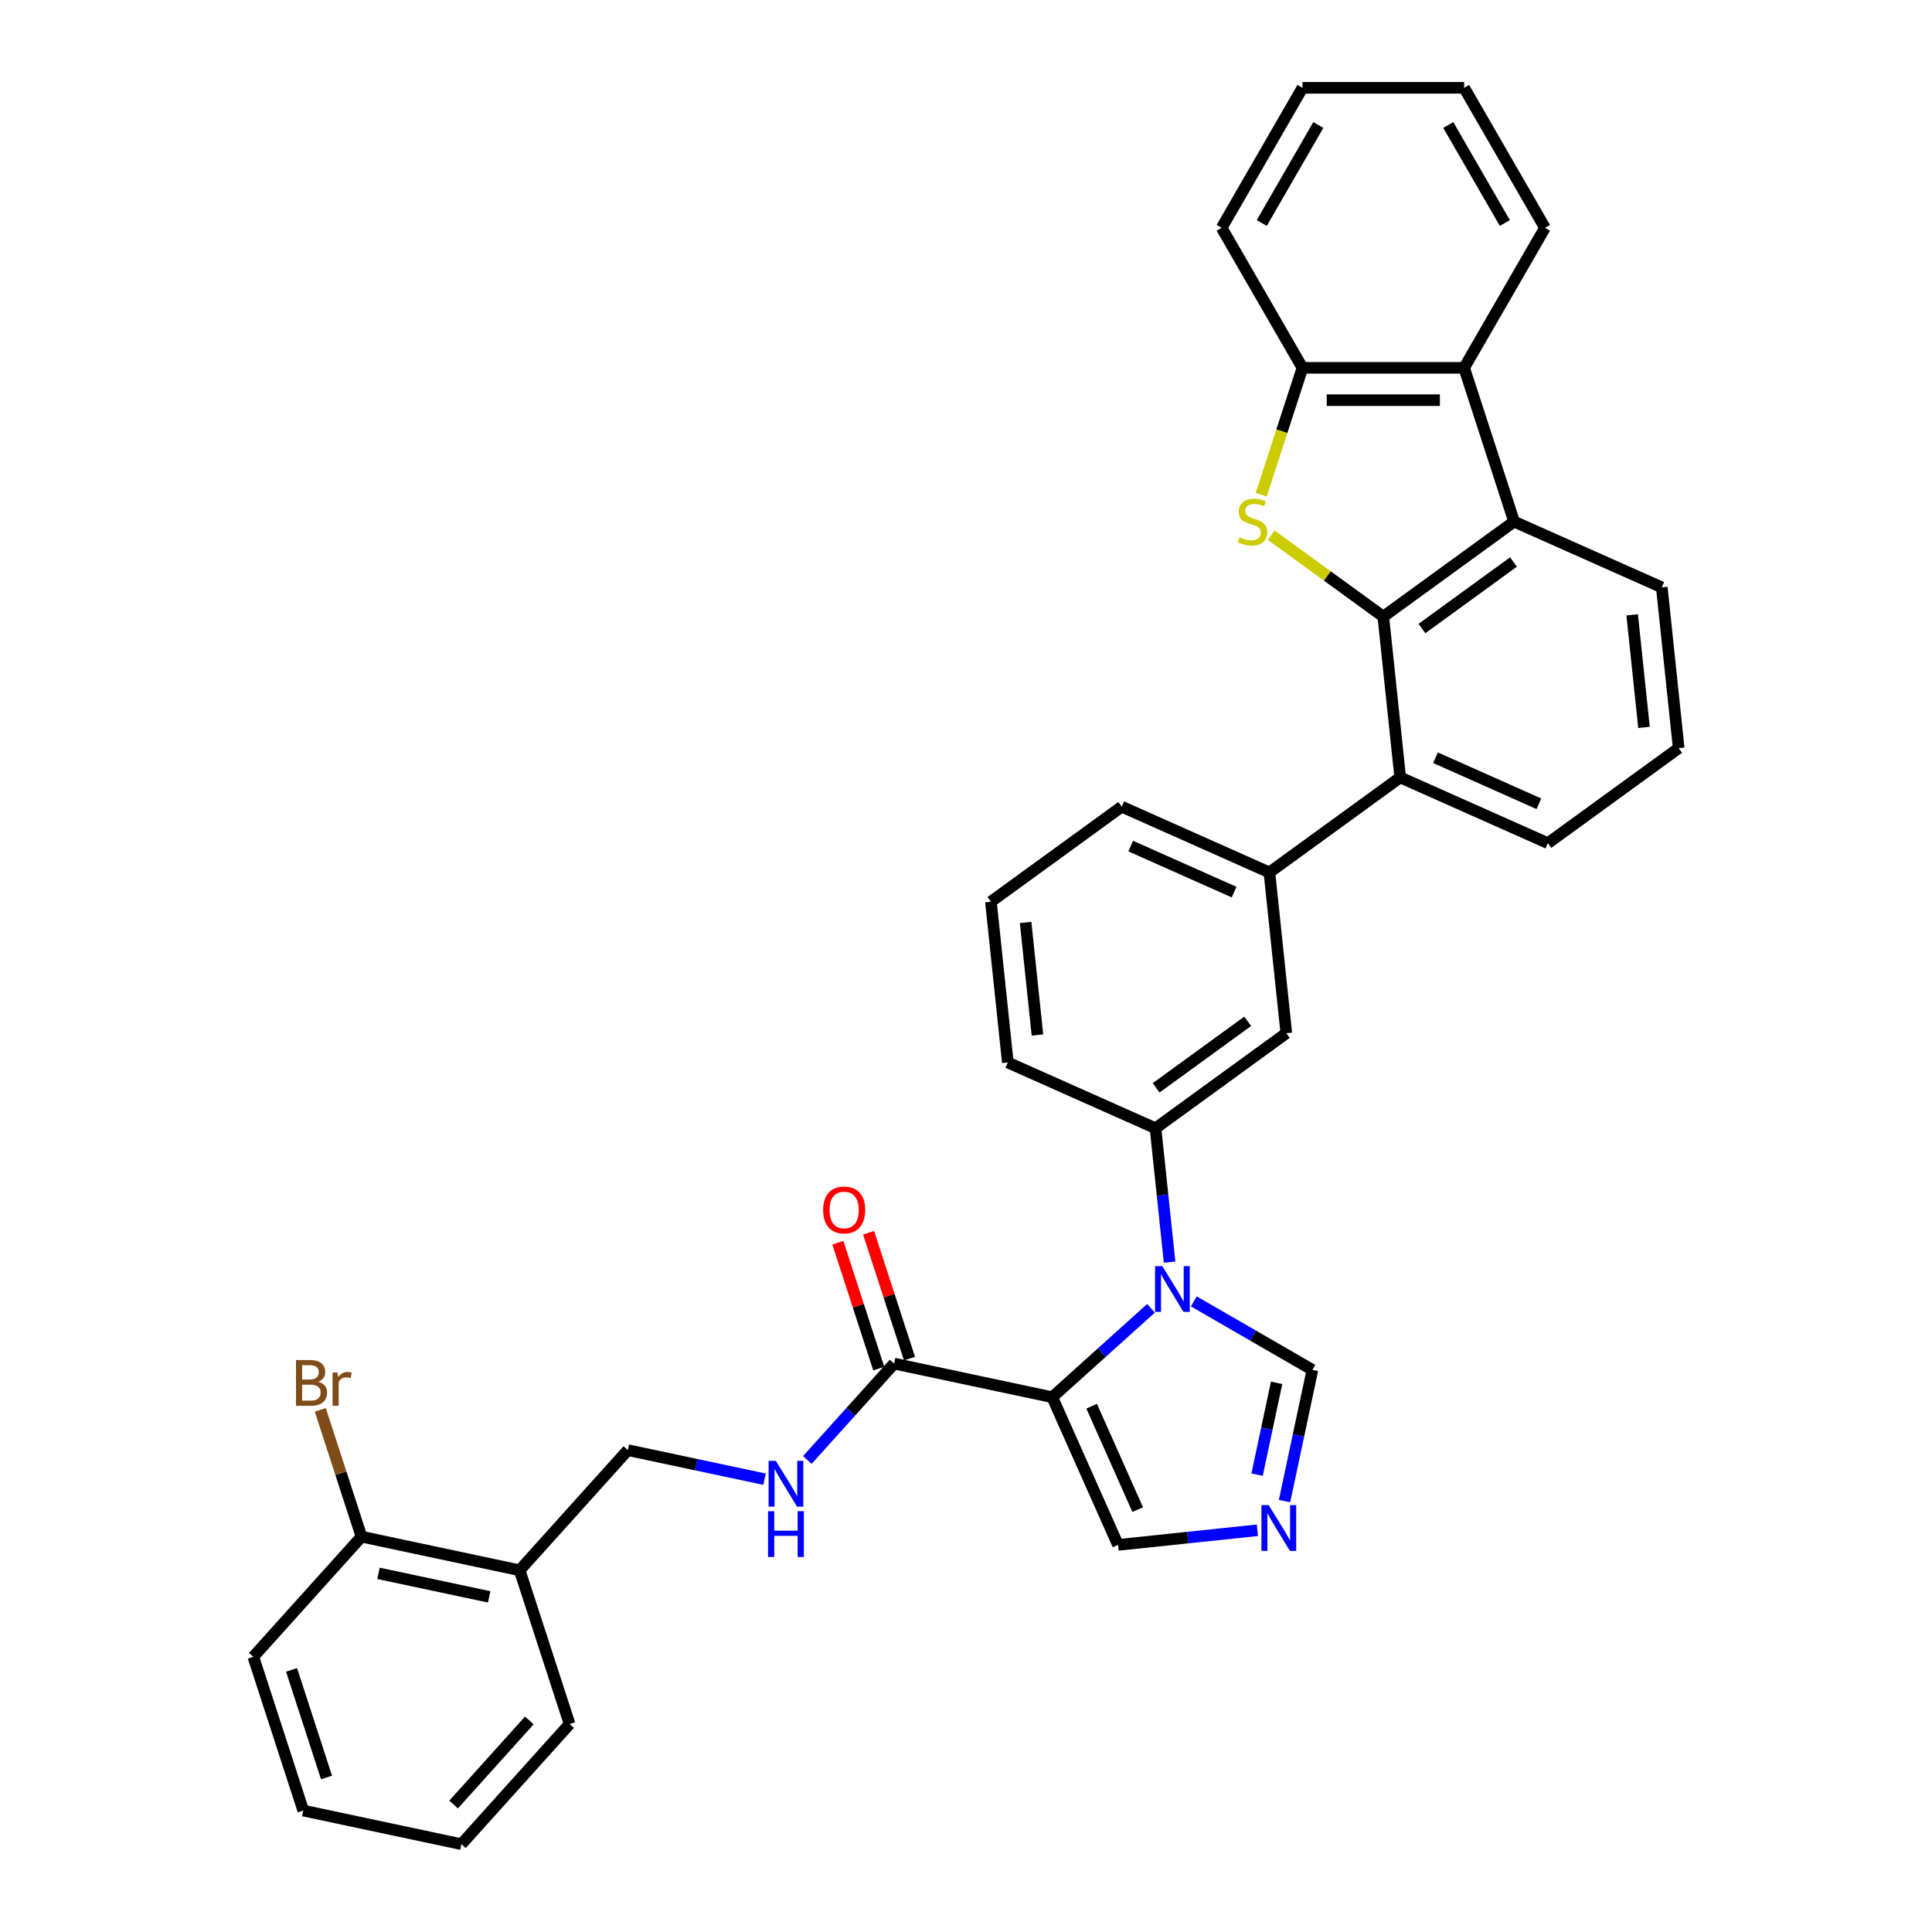 <?xml version='1.0' encoding='iso-8859-1'?>
<svg version='1.1' baseProfile='full'
              xmlns='http://www.w3.org/2000/svg'
                      xmlns:rdkit='http://www.rdkit.org/xml'
                      xmlns:xlink='http://www.w3.org/1999/xlink'
                  xml:space='preserve'
width='1000px' height='1000px' viewBox='0 0 1000 1000'>
<!-- END OF HEADER -->
<rect style='opacity:1.0;fill:#FFFFFF;stroke:none' width='1000' height='1000' x='0' y='0'> </rect>
<path class='bond-0' d='M 462.798,705.798 L 440.341,730.739' style='fill:none;fill-rule:evenodd;stroke:#000000;stroke-width:6px;stroke-linecap:butt;stroke-linejoin:miter;stroke-opacity:1' />
<path class='bond-0' d='M 440.341,730.739 L 417.884,755.68' style='fill:none;fill-rule:evenodd;stroke:#0000FF;stroke-width:6px;stroke-linecap:butt;stroke-linejoin:miter;stroke-opacity:1' />
<path class='bond-1' d='M 470.756,703.213 L 460.174,670.642' style='fill:none;fill-rule:evenodd;stroke:#000000;stroke-width:6px;stroke-linecap:butt;stroke-linejoin:miter;stroke-opacity:1' />
<path class='bond-1' d='M 460.174,670.642 L 449.591,638.071' style='fill:none;fill-rule:evenodd;stroke:#FF0000;stroke-width:6px;stroke-linecap:butt;stroke-linejoin:miter;stroke-opacity:1' />
<path class='bond-1' d='M 454.839,708.384 L 444.257,675.813' style='fill:none;fill-rule:evenodd;stroke:#000000;stroke-width:6px;stroke-linecap:butt;stroke-linejoin:miter;stroke-opacity:1' />
<path class='bond-1' d='M 444.257,675.813 L 433.674,643.243' style='fill:none;fill-rule:evenodd;stroke:#FF0000;stroke-width:6px;stroke-linecap:butt;stroke-linejoin:miter;stroke-opacity:1' />
<path class='bond-2' d='M 462.798,705.798 L 544.65,723.197' style='fill:none;fill-rule:evenodd;stroke:#000000;stroke-width:6px;stroke-linecap:butt;stroke-linejoin:miter;stroke-opacity:1' />
<path class='bond-3' d='M 395.725,765.63 L 360.339,758.109' style='fill:none;fill-rule:evenodd;stroke:#0000FF;stroke-width:6px;stroke-linecap:butt;stroke-linejoin:miter;stroke-opacity:1' />
<path class='bond-3' d='M 360.339,758.109 L 324.953,750.587' style='fill:none;fill-rule:evenodd;stroke:#000000;stroke-width:6px;stroke-linecap:butt;stroke-linejoin:miter;stroke-opacity:1' />
<path class='bond-4' d='M 657.042,451.573 L 580.596,417.537' style='fill:none;fill-rule:evenodd;stroke:#000000;stroke-width:6px;stroke-linecap:butt;stroke-linejoin:miter;stroke-opacity:1' />
<path class='bond-4' d='M 638.768,461.757 L 585.255,437.932' style='fill:none;fill-rule:evenodd;stroke:#000000;stroke-width:6px;stroke-linecap:butt;stroke-linejoin:miter;stroke-opacity:1' />
<path class='bond-5' d='M 657.042,451.573 L 665.789,534.795' style='fill:none;fill-rule:evenodd;stroke:#000000;stroke-width:6px;stroke-linecap:butt;stroke-linejoin:miter;stroke-opacity:1' />
<path class='bond-6' d='M 657.042,451.573 L 724.741,402.387' style='fill:none;fill-rule:evenodd;stroke:#000000;stroke-width:6px;stroke-linecap:butt;stroke-linejoin:miter;stroke-opacity:1' />
<path class='bond-7' d='M 580.596,417.537 L 512.897,466.723' style='fill:none;fill-rule:evenodd;stroke:#000000;stroke-width:6px;stroke-linecap:butt;stroke-linejoin:miter;stroke-opacity:1' />
<path class='bond-8' d='M 512.897,466.723 L 521.644,549.945' style='fill:none;fill-rule:evenodd;stroke:#000000;stroke-width:6px;stroke-linecap:butt;stroke-linejoin:miter;stroke-opacity:1' />
<path class='bond-8' d='M 530.853,477.457 L 536.976,535.713' style='fill:none;fill-rule:evenodd;stroke:#000000;stroke-width:6px;stroke-linecap:butt;stroke-linejoin:miter;stroke-opacity:1' />
<path class='bond-9' d='M 521.644,549.945 L 598.09,583.981' style='fill:none;fill-rule:evenodd;stroke:#000000;stroke-width:6px;stroke-linecap:butt;stroke-linejoin:miter;stroke-opacity:1' />
<path class='bond-10' d='M 598.09,583.981 L 665.789,534.795' style='fill:none;fill-rule:evenodd;stroke:#000000;stroke-width:6px;stroke-linecap:butt;stroke-linejoin:miter;stroke-opacity:1' />
<path class='bond-10' d='M 598.407,563.064 L 645.797,528.633' style='fill:none;fill-rule:evenodd;stroke:#000000;stroke-width:6px;stroke-linecap:butt;stroke-linejoin:miter;stroke-opacity:1' />
<path class='bond-11' d='M 598.09,583.981 L 601.73,618.622' style='fill:none;fill-rule:evenodd;stroke:#000000;stroke-width:6px;stroke-linecap:butt;stroke-linejoin:miter;stroke-opacity:1' />
<path class='bond-11' d='M 601.73,618.622 L 605.371,653.262' style='fill:none;fill-rule:evenodd;stroke:#0000FF;stroke-width:6px;stroke-linecap:butt;stroke-linejoin:miter;stroke-opacity:1' />
<path class='bond-12' d='M 617.916,673.6 L 648.611,691.322' style='fill:none;fill-rule:evenodd;stroke:#0000FF;stroke-width:6px;stroke-linecap:butt;stroke-linejoin:miter;stroke-opacity:1' />
<path class='bond-12' d='M 648.611,691.322 L 679.306,709.044' style='fill:none;fill-rule:evenodd;stroke:#000000;stroke-width:6px;stroke-linecap:butt;stroke-linejoin:miter;stroke-opacity:1' />
<path class='bond-13' d='M 595.757,677.179 L 570.204,700.188' style='fill:none;fill-rule:evenodd;stroke:#0000FF;stroke-width:6px;stroke-linecap:butt;stroke-linejoin:miter;stroke-opacity:1' />
<path class='bond-13' d='M 570.204,700.188 L 544.65,723.197' style='fill:none;fill-rule:evenodd;stroke:#000000;stroke-width:6px;stroke-linecap:butt;stroke-linejoin:miter;stroke-opacity:1' />
<path class='bond-14' d='M 679.306,709.044 L 672.089,742.999' style='fill:none;fill-rule:evenodd;stroke:#000000;stroke-width:6px;stroke-linecap:butt;stroke-linejoin:miter;stroke-opacity:1' />
<path class='bond-14' d='M 672.089,742.999 L 664.871,776.954' style='fill:none;fill-rule:evenodd;stroke:#0000FF;stroke-width:6px;stroke-linecap:butt;stroke-linejoin:miter;stroke-opacity:1' />
<path class='bond-14' d='M 660.77,715.751 L 655.718,739.519' style='fill:none;fill-rule:evenodd;stroke:#000000;stroke-width:6px;stroke-linecap:butt;stroke-linejoin:miter;stroke-opacity:1' />
<path class='bond-14' d='M 655.718,739.519 L 650.666,763.288' style='fill:none;fill-rule:evenodd;stroke:#0000FF;stroke-width:6px;stroke-linecap:butt;stroke-linejoin:miter;stroke-opacity:1' />
<path class='bond-15' d='M 650.829,792.06 L 614.757,795.851' style='fill:none;fill-rule:evenodd;stroke:#0000FF;stroke-width:6px;stroke-linecap:butt;stroke-linejoin:miter;stroke-opacity:1' />
<path class='bond-15' d='M 614.757,795.851 L 578.686,799.643' style='fill:none;fill-rule:evenodd;stroke:#000000;stroke-width:6px;stroke-linecap:butt;stroke-linejoin:miter;stroke-opacity:1' />
<path class='bond-16' d='M 578.686,799.643 L 544.65,723.197' style='fill:none;fill-rule:evenodd;stroke:#000000;stroke-width:6px;stroke-linecap:butt;stroke-linejoin:miter;stroke-opacity:1' />
<path class='bond-16' d='M 588.87,781.368 L 565.044,727.856' style='fill:none;fill-rule:evenodd;stroke:#000000;stroke-width:6px;stroke-linecap:butt;stroke-linejoin:miter;stroke-opacity:1' />
<path class='bond-17' d='M 724.741,402.387 L 801.187,436.423' style='fill:none;fill-rule:evenodd;stroke:#000000;stroke-width:6px;stroke-linecap:butt;stroke-linejoin:miter;stroke-opacity:1' />
<path class='bond-17' d='M 743.015,392.203 L 796.527,416.028' style='fill:none;fill-rule:evenodd;stroke:#000000;stroke-width:6px;stroke-linecap:butt;stroke-linejoin:miter;stroke-opacity:1' />
<path class='bond-18' d='M 724.741,402.387 L 715.994,319.165' style='fill:none;fill-rule:evenodd;stroke:#000000;stroke-width:6px;stroke-linecap:butt;stroke-linejoin:miter;stroke-opacity:1' />
<path class='bond-19' d='M 801.187,436.423 L 868.886,387.236' style='fill:none;fill-rule:evenodd;stroke:#000000;stroke-width:6px;stroke-linecap:butt;stroke-linejoin:miter;stroke-opacity:1' />
<path class='bond-20' d='M 868.886,387.236 L 860.139,304.014' style='fill:none;fill-rule:evenodd;stroke:#000000;stroke-width:6px;stroke-linecap:butt;stroke-linejoin:miter;stroke-opacity:1' />
<path class='bond-20' d='M 850.929,376.503 L 844.806,318.247' style='fill:none;fill-rule:evenodd;stroke:#000000;stroke-width:6px;stroke-linecap:butt;stroke-linejoin:miter;stroke-opacity:1' />
<path class='bond-21' d='M 860.139,304.014 L 783.693,269.978' style='fill:none;fill-rule:evenodd;stroke:#000000;stroke-width:6px;stroke-linecap:butt;stroke-linejoin:miter;stroke-opacity:1' />
<path class='bond-22' d='M 783.693,269.978 L 715.994,319.165' style='fill:none;fill-rule:evenodd;stroke:#000000;stroke-width:6px;stroke-linecap:butt;stroke-linejoin:miter;stroke-opacity:1' />
<path class='bond-22' d='M 783.375,290.896 L 735.986,325.326' style='fill:none;fill-rule:evenodd;stroke:#000000;stroke-width:6px;stroke-linecap:butt;stroke-linejoin:miter;stroke-opacity:1' />
<path class='bond-23' d='M 783.693,269.978 L 757.834,190.393' style='fill:none;fill-rule:evenodd;stroke:#000000;stroke-width:6px;stroke-linecap:butt;stroke-linejoin:miter;stroke-opacity:1' />
<path class='bond-24' d='M 715.994,319.165 L 686.989,298.092' style='fill:none;fill-rule:evenodd;stroke:#000000;stroke-width:6px;stroke-linecap:butt;stroke-linejoin:miter;stroke-opacity:1' />
<path class='bond-24' d='M 686.989,298.092 L 657.985,277.019' style='fill:none;fill-rule:evenodd;stroke:#CCCC00;stroke-width:6px;stroke-linecap:butt;stroke-linejoin:miter;stroke-opacity:1' />
<path class='bond-25' d='M 757.834,190.393 L 674.153,190.393' style='fill:none;fill-rule:evenodd;stroke:#000000;stroke-width:6px;stroke-linecap:butt;stroke-linejoin:miter;stroke-opacity:1' />
<path class='bond-25' d='M 745.282,207.13 L 686.705,207.13' style='fill:none;fill-rule:evenodd;stroke:#000000;stroke-width:6px;stroke-linecap:butt;stroke-linejoin:miter;stroke-opacity:1' />
<path class='bond-26' d='M 757.834,190.393 L 799.674,117.924' style='fill:none;fill-rule:evenodd;stroke:#000000;stroke-width:6px;stroke-linecap:butt;stroke-linejoin:miter;stroke-opacity:1' />
<path class='bond-27' d='M 674.153,190.393 L 663.483,223.232' style='fill:none;fill-rule:evenodd;stroke:#000000;stroke-width:6px;stroke-linecap:butt;stroke-linejoin:miter;stroke-opacity:1' />
<path class='bond-27' d='M 663.483,223.232 L 652.813,256.071' style='fill:none;fill-rule:evenodd;stroke:#CCCC00;stroke-width:6px;stroke-linecap:butt;stroke-linejoin:miter;stroke-opacity:1' />
<path class='bond-28' d='M 674.153,190.393 L 632.313,117.924' style='fill:none;fill-rule:evenodd;stroke:#000000;stroke-width:6px;stroke-linecap:butt;stroke-linejoin:miter;stroke-opacity:1' />
<path class='bond-29' d='M 799.674,117.924 L 757.834,45.455' style='fill:none;fill-rule:evenodd;stroke:#000000;stroke-width:6px;stroke-linecap:butt;stroke-linejoin:miter;stroke-opacity:1' />
<path class='bond-29' d='M 778.904,115.422 L 749.616,64.693' style='fill:none;fill-rule:evenodd;stroke:#000000;stroke-width:6px;stroke-linecap:butt;stroke-linejoin:miter;stroke-opacity:1' />
<path class='bond-30' d='M 757.834,45.455 L 674.153,45.455' style='fill:none;fill-rule:evenodd;stroke:#000000;stroke-width:6px;stroke-linecap:butt;stroke-linejoin:miter;stroke-opacity:1' />
<path class='bond-31' d='M 674.153,45.455 L 632.313,117.924' style='fill:none;fill-rule:evenodd;stroke:#000000;stroke-width:6px;stroke-linecap:butt;stroke-linejoin:miter;stroke-opacity:1' />
<path class='bond-31' d='M 682.371,64.693 L 653.083,115.422' style='fill:none;fill-rule:evenodd;stroke:#000000;stroke-width:6px;stroke-linecap:butt;stroke-linejoin:miter;stroke-opacity:1' />
<path class='bond-32' d='M 268.96,812.774 L 187.108,795.376' style='fill:none;fill-rule:evenodd;stroke:#000000;stroke-width:6px;stroke-linecap:butt;stroke-linejoin:miter;stroke-opacity:1' />
<path class='bond-32' d='M 253.202,826.534 L 195.906,814.356' style='fill:none;fill-rule:evenodd;stroke:#000000;stroke-width:6px;stroke-linecap:butt;stroke-linejoin:miter;stroke-opacity:1' />
<path class='bond-33' d='M 268.96,812.774 L 294.818,892.359' style='fill:none;fill-rule:evenodd;stroke:#000000;stroke-width:6px;stroke-linecap:butt;stroke-linejoin:miter;stroke-opacity:1' />
<path class='bond-34' d='M 268.96,812.774 L 324.953,750.587' style='fill:none;fill-rule:evenodd;stroke:#000000;stroke-width:6px;stroke-linecap:butt;stroke-linejoin:miter;stroke-opacity:1' />
<path class='bond-35' d='M 187.108,795.376 L 131.114,857.562' style='fill:none;fill-rule:evenodd;stroke:#000000;stroke-width:6px;stroke-linecap:butt;stroke-linejoin:miter;stroke-opacity:1' />
<path class='bond-36' d='M 187.108,795.376 L 176.443,762.554' style='fill:none;fill-rule:evenodd;stroke:#000000;stroke-width:6px;stroke-linecap:butt;stroke-linejoin:miter;stroke-opacity:1' />
<path class='bond-36' d='M 176.443,762.554 L 165.779,729.732' style='fill:none;fill-rule:evenodd;stroke:#7F4C19;stroke-width:6px;stroke-linecap:butt;stroke-linejoin:miter;stroke-opacity:1' />
<path class='bond-37' d='M 294.818,892.359 L 238.825,954.545' style='fill:none;fill-rule:evenodd;stroke:#000000;stroke-width:6px;stroke-linecap:butt;stroke-linejoin:miter;stroke-opacity:1' />
<path class='bond-37' d='M 273.982,890.488 L 234.787,934.019' style='fill:none;fill-rule:evenodd;stroke:#000000;stroke-width:6px;stroke-linecap:butt;stroke-linejoin:miter;stroke-opacity:1' />
<path class='bond-38' d='M 131.114,857.562 L 156.973,937.147' style='fill:none;fill-rule:evenodd;stroke:#000000;stroke-width:6px;stroke-linecap:butt;stroke-linejoin:miter;stroke-opacity:1' />
<path class='bond-38' d='M 150.91,864.328 L 169.011,920.038' style='fill:none;fill-rule:evenodd;stroke:#000000;stroke-width:6px;stroke-linecap:butt;stroke-linejoin:miter;stroke-opacity:1' />
<path class='bond-39' d='M 238.825,954.545 L 156.973,937.147' style='fill:none;fill-rule:evenodd;stroke:#000000;stroke-width:6px;stroke-linecap:butt;stroke-linejoin:miter;stroke-opacity:1' />
<path  class='atom-1' d='M 401.566 756.136
L 409.332 768.688
Q 410.102 769.927, 411.34 772.169
Q 412.579 774.412, 412.646 774.546
L 412.646 756.136
L 415.792 756.136
L 415.792 779.834
L 412.545 779.834
L 404.211 766.111
Q 403.24 764.504, 402.202 762.663
Q 401.198 760.822, 400.897 760.253
L 400.897 779.834
L 397.817 779.834
L 397.817 756.136
L 401.566 756.136
' fill='#0000FF'/>
<path  class='atom-1' d='M 397.533 782.204
L 400.746 782.204
L 400.746 792.279
L 412.863 792.279
L 412.863 782.204
L 416.077 782.204
L 416.077 805.902
L 412.863 805.902
L 412.863 794.957
L 400.746 794.957
L 400.746 805.902
L 397.533 805.902
L 397.533 782.204
' fill='#0000FF'/>
<path  class='atom-2' d='M 426.061 626.28
Q 426.061 620.59, 428.872 617.41
Q 431.684 614.23, 436.939 614.23
Q 442.194 614.23, 445.006 617.41
Q 447.818 620.59, 447.818 626.28
Q 447.818 632.038, 444.973 635.318
Q 442.127 638.565, 436.939 638.565
Q 431.718 638.565, 428.872 635.318
Q 426.061 632.071, 426.061 626.28
M 436.939 635.887
Q 440.554 635.887, 442.496 633.477
Q 444.47 631.033, 444.47 626.28
Q 444.47 621.628, 442.496 619.285
Q 440.554 616.908, 436.939 616.908
Q 433.324 616.908, 431.349 619.251
Q 429.408 621.594, 429.408 626.28
Q 429.408 631.067, 431.349 633.477
Q 433.324 635.887, 436.939 635.887
' fill='#FF0000'/>
<path  class='atom-9' d='M 601.598 655.354
L 609.364 667.906
Q 610.134 669.145, 611.372 671.387
Q 612.611 673.63, 612.678 673.764
L 612.678 655.354
L 615.824 655.354
L 615.824 679.053
L 612.577 679.053
L 604.243 665.329
Q 603.272 663.722, 602.234 661.881
Q 601.23 660.04, 600.929 659.471
L 600.929 679.053
L 597.849 679.053
L 597.849 655.354
L 601.598 655.354
' fill='#0000FF'/>
<path  class='atom-11' d='M 656.67 779.046
L 664.435 791.598
Q 665.205 792.837, 666.443 795.08
Q 667.682 797.322, 667.749 797.456
L 667.749 779.046
L 670.895 779.046
L 670.895 802.745
L 667.648 802.745
L 659.314 789.021
Q 658.343 787.414, 657.305 785.573
Q 656.301 783.733, 656 783.163
L 656 802.745
L 652.921 802.745
L 652.921 779.046
L 656.67 779.046
' fill='#0000FF'/>
<path  class='atom-22' d='M 641.6 278.112
Q 641.868 278.213, 642.973 278.681
Q 644.077 279.15, 645.282 279.451
Q 646.521 279.719, 647.726 279.719
Q 649.968 279.719, 651.274 278.648
Q 652.579 277.543, 652.579 275.635
Q 652.579 274.33, 651.91 273.526
Q 651.274 272.723, 650.269 272.288
Q 649.265 271.853, 647.592 271.351
Q 645.483 270.715, 644.211 270.112
Q 642.973 269.51, 642.069 268.238
Q 641.198 266.966, 641.198 264.824
Q 641.198 261.845, 643.207 260.004
Q 645.249 258.163, 649.265 258.163
Q 652.01 258.163, 655.123 259.468
L 654.353 262.046
Q 651.508 260.874, 649.366 260.874
Q 647.056 260.874, 645.784 261.845
Q 644.512 262.782, 644.546 264.422
Q 644.546 265.694, 645.182 266.464
Q 645.851 267.234, 646.788 267.669
Q 647.759 268.104, 649.366 268.606
Q 651.508 269.275, 652.78 269.945
Q 654.052 270.614, 654.956 271.987
Q 655.893 273.326, 655.893 275.635
Q 655.893 278.915, 653.684 280.69
Q 651.508 282.43, 647.859 282.43
Q 645.751 282.43, 644.144 281.961
Q 642.571 281.526, 640.696 280.756
L 641.6 278.112
' fill='#CCCC00'/>
<path  class='atom-32' d='M 164.713 715.188
Q 166.989 715.824, 168.128 717.23
Q 169.299 718.602, 169.299 720.644
Q 169.299 723.924, 167.19 725.799
Q 165.115 727.64, 161.165 727.64
L 153.199 727.64
L 153.199 703.942
L 160.195 703.942
Q 164.245 703.942, 166.287 705.582
Q 168.328 707.222, 168.328 710.234
Q 168.328 713.816, 164.713 715.188
M 156.379 706.619
L 156.379 714.05
L 160.195 714.05
Q 162.538 714.05, 163.743 713.113
Q 164.981 712.142, 164.981 710.234
Q 164.981 706.619, 160.195 706.619
L 156.379 706.619
M 161.165 724.962
Q 163.475 724.962, 164.713 723.857
Q 165.952 722.753, 165.952 720.644
Q 165.952 718.703, 164.579 717.732
Q 163.241 716.728, 160.663 716.728
L 156.379 716.728
L 156.379 724.962
L 161.165 724.962
' fill='#7F4C19'/>
<path  class='atom-32' d='M 174.688 710.435
L 175.056 712.812
Q 176.864 710.134, 179.809 710.134
Q 180.747 710.134, 182.018 710.469
L 181.516 713.28
Q 180.077 712.946, 179.274 712.946
Q 177.868 712.946, 176.931 713.515
Q 176.027 714.05, 175.291 715.356
L 175.291 727.64
L 172.144 727.64
L 172.144 710.435
L 174.688 710.435
' fill='#7F4C19'/>
</svg>
